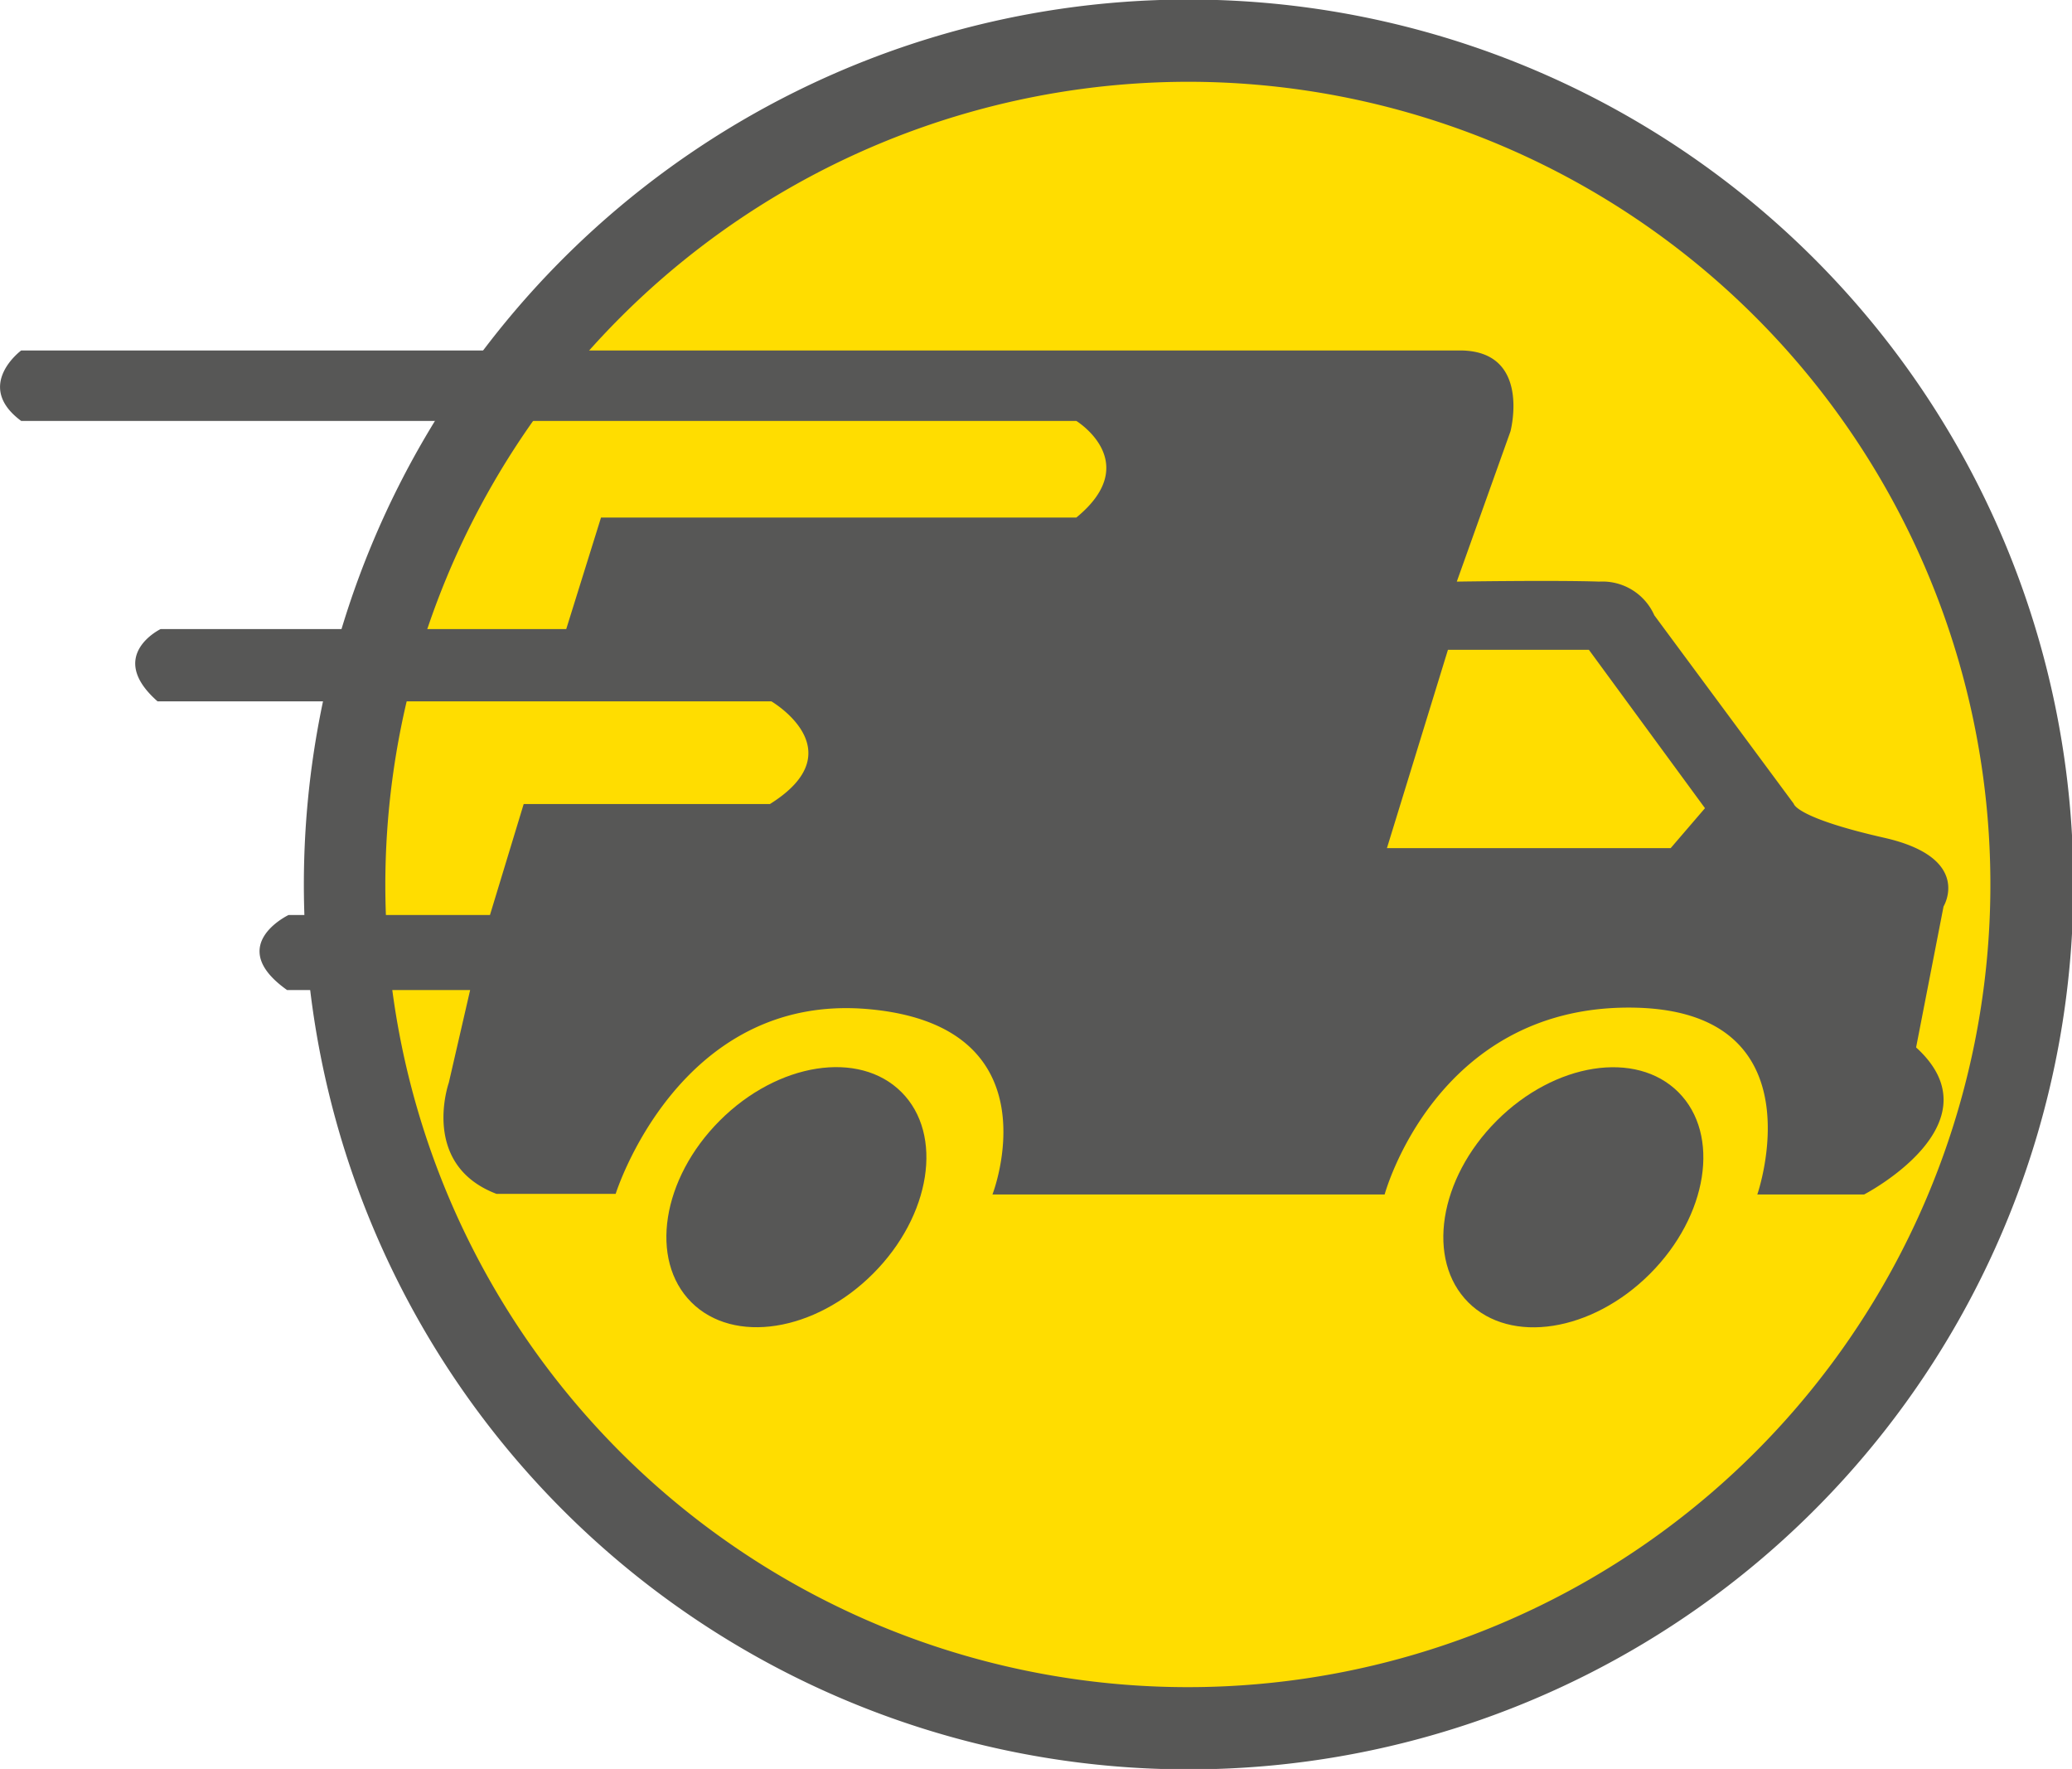 <svg id="Layer_1" data-name="Layer 1" xmlns="http://www.w3.org/2000/svg" viewBox="0 0 135.83 115.94"><defs><style>.cls-1{fill:#fd0;}.cls-2{fill:#575756;}</style></defs><title>200px-icons-delivery2</title><circle class="cls-1" cx="77.87" cy="57.97" r="55.29"/><path class="cls-2" d="M100,47.39A52.61,52.61,0,1,1,47.34,100,52.67,52.67,0,0,1,100,47.39M100,42a58,58,0,1,0,58,58,58,58,0,0,0-58-58Z" transform="translate(-22.08 -42.03)"/><ellipse class="cls-2" cx="74.29" cy="120.5" rx="9.74" ry="7.1" transform="translate(-85.53 45.79) rotate(-45)"/><ellipse class="cls-2" cx="125.22" cy="120.5" rx="9.74" ry="7.1" transform="translate(-70.61 81.81) rotate(-45)"/><path class="cls-2" d="M145.6,96.94c-5.82-1.32-5.93-2.23-5.93-2.23l-9.14-12.35a3.72,3.72,0,0,0-3.61-2.21c-2.91-.1-9.34,0-9.34,0l3.52-9.85S122.5,65,117.78,65H23.47s-3.12,2.31,0,4.62H92.64s4.42,2.71,0,6.33H61.48L59.2,83.26H32.61S29,85,32.41,88H72.65s5.52,3.22-.1,6.73H56.41L54.2,102H41s-4.22,2-.1,4.92h12L51.5,113s-1.89,5.37,3.13,7.28h7.81S66.56,107.07,79,108.17s8.14,12.15,8.14,12.15h25.71s3.31-12.25,16-12.25,8.43,12.25,8.43,12.25h7s8.93-4.62,3.41-9.64l1.8-9.24S151.43,98.26,145.6,96.94Zm-14,.68H113l4-13h9.24L133.85,95Z" transform="translate(-22.08 -42.03)"/></svg>
